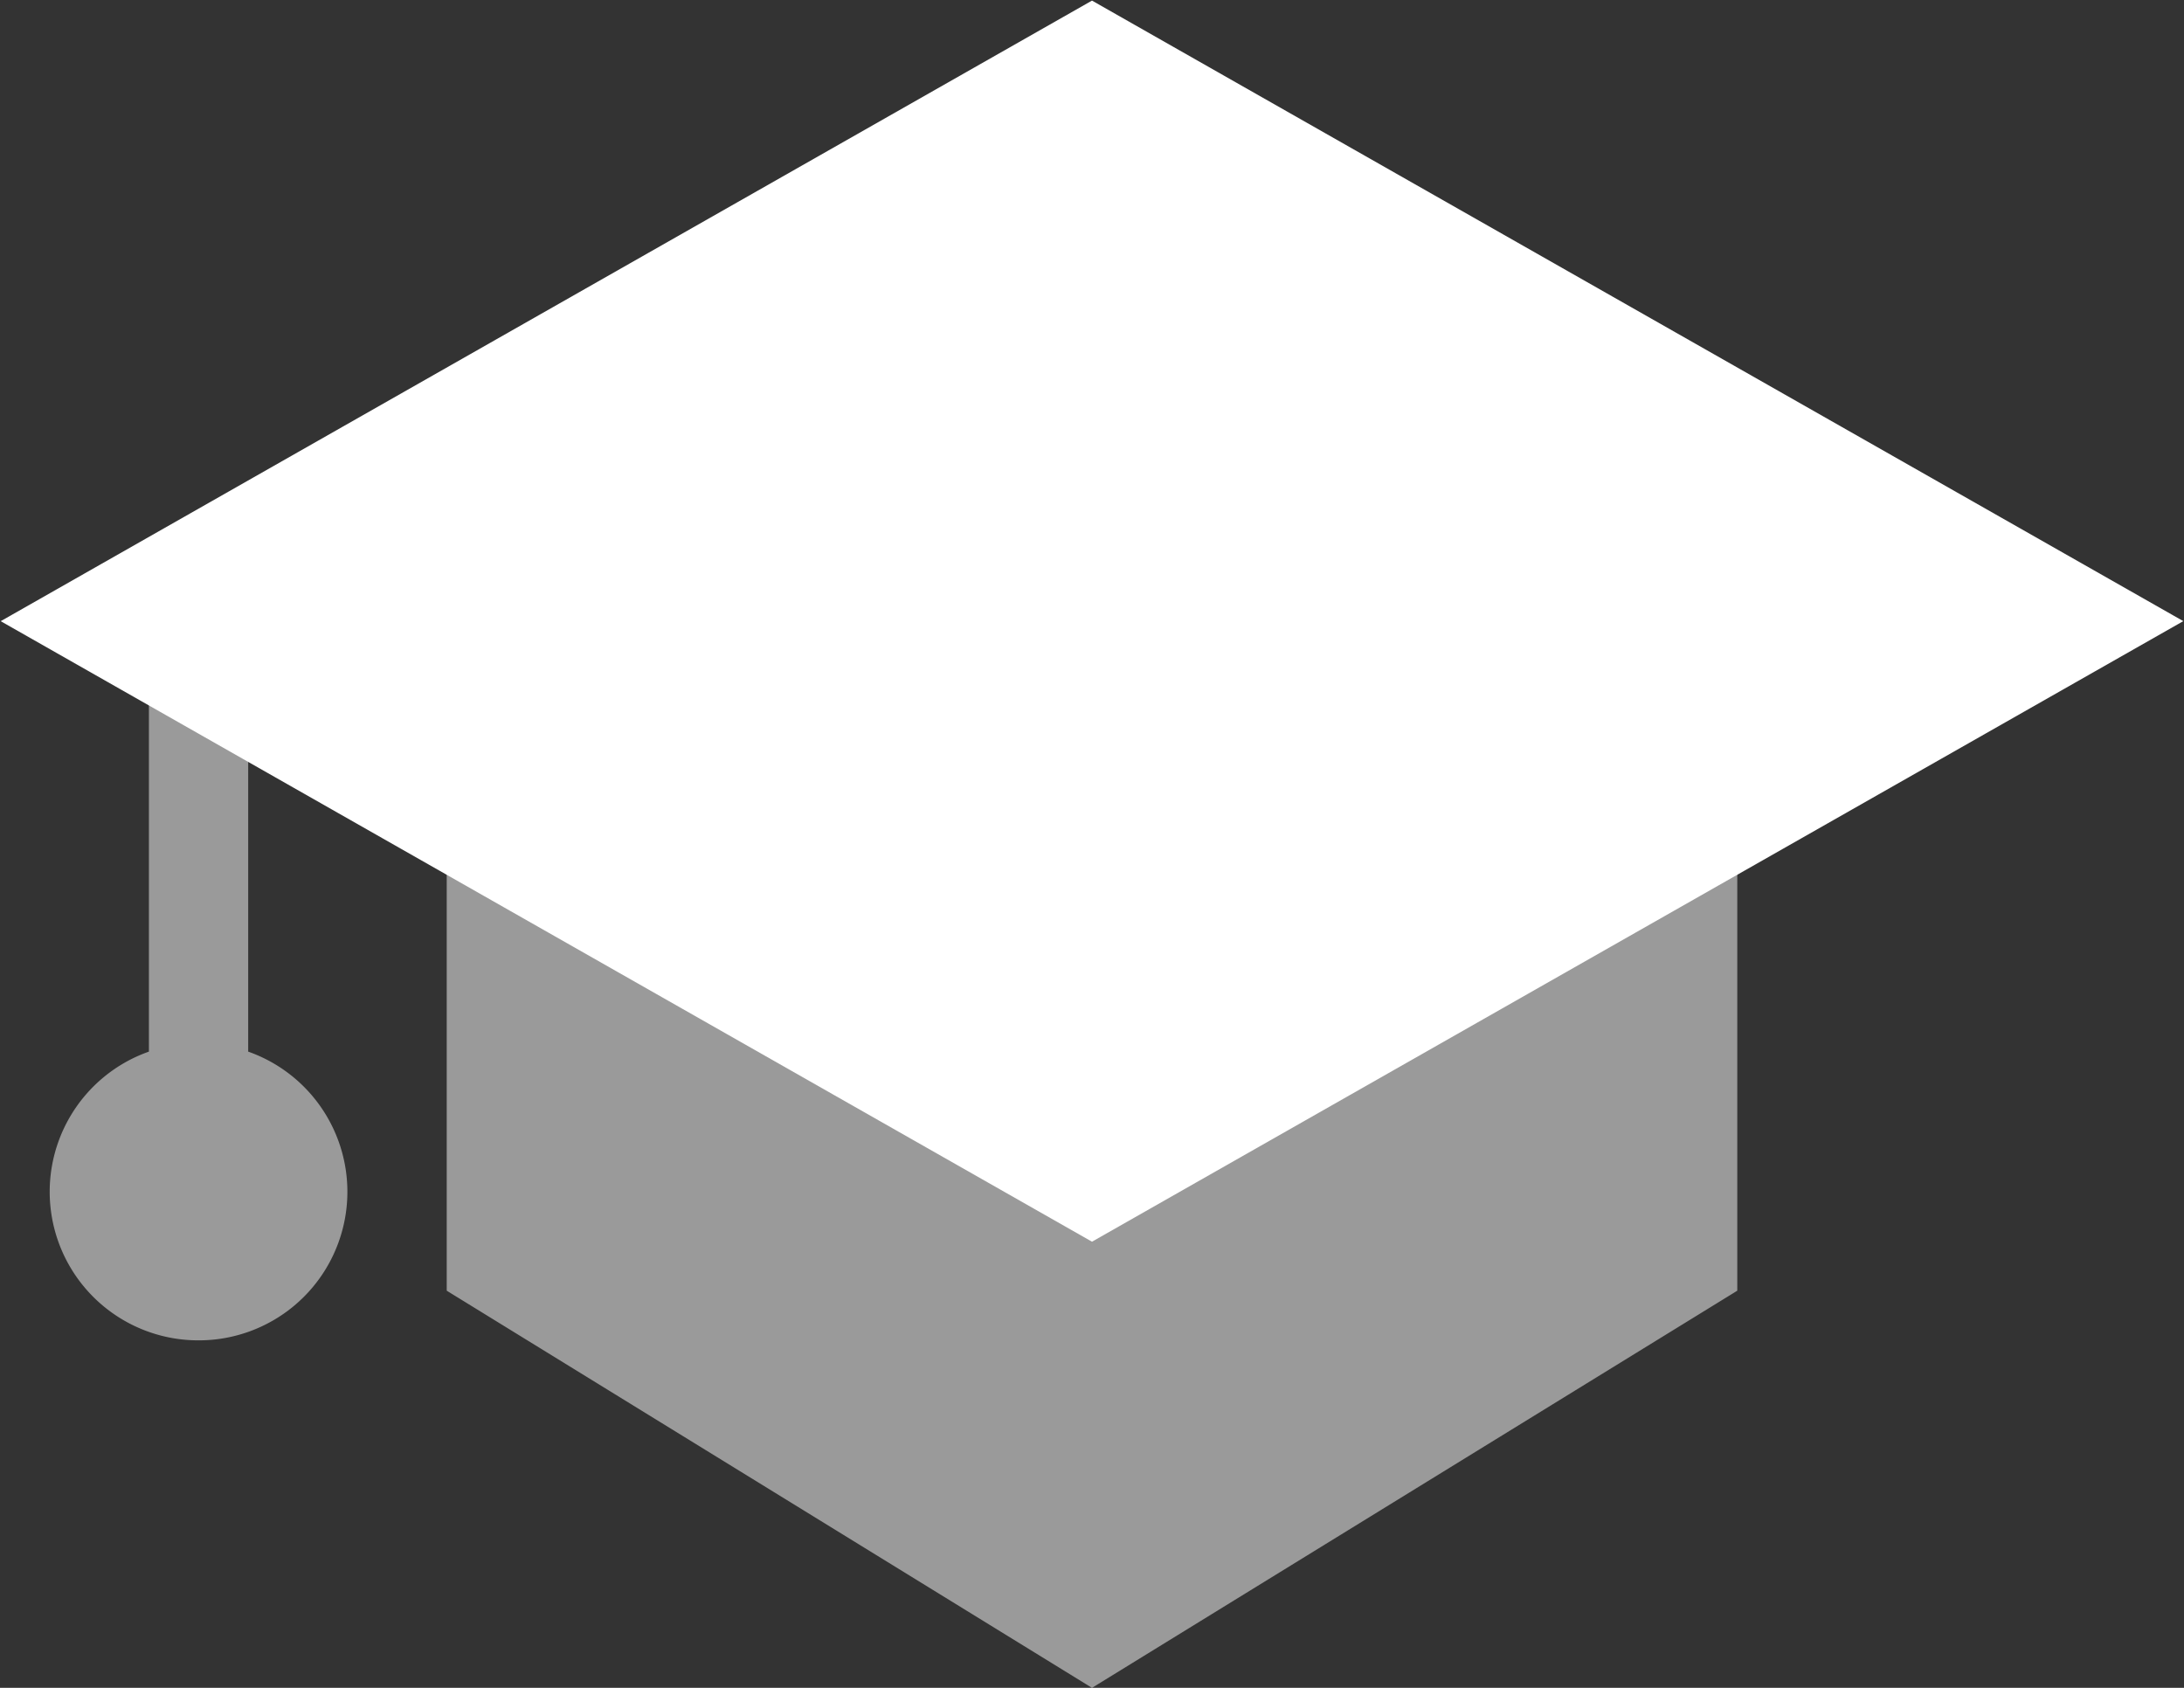 <svg xmlns="http://www.w3.org/2000/svg" width="44" height="34" fill="none"><rect width="100%" height="100%" fill="#333333" stroke="none"/><path fill="#fff" fill-rule="evenodd" d="M22 34 9 26V15h26v11l-13 8ZM4 27a2.993 2.993 0 0 1-1-5.816V13l2 1v7.184A2.993 2.993 0 0 1 4 27Z" clip-rule="evenodd" opacity=".504"/><path fill="#fff" fill-rule="evenodd" d="m22 .012 21.986 12.5L22 25.013.014 12.513 22 .012Z" clip-rule="evenodd"/></svg>
